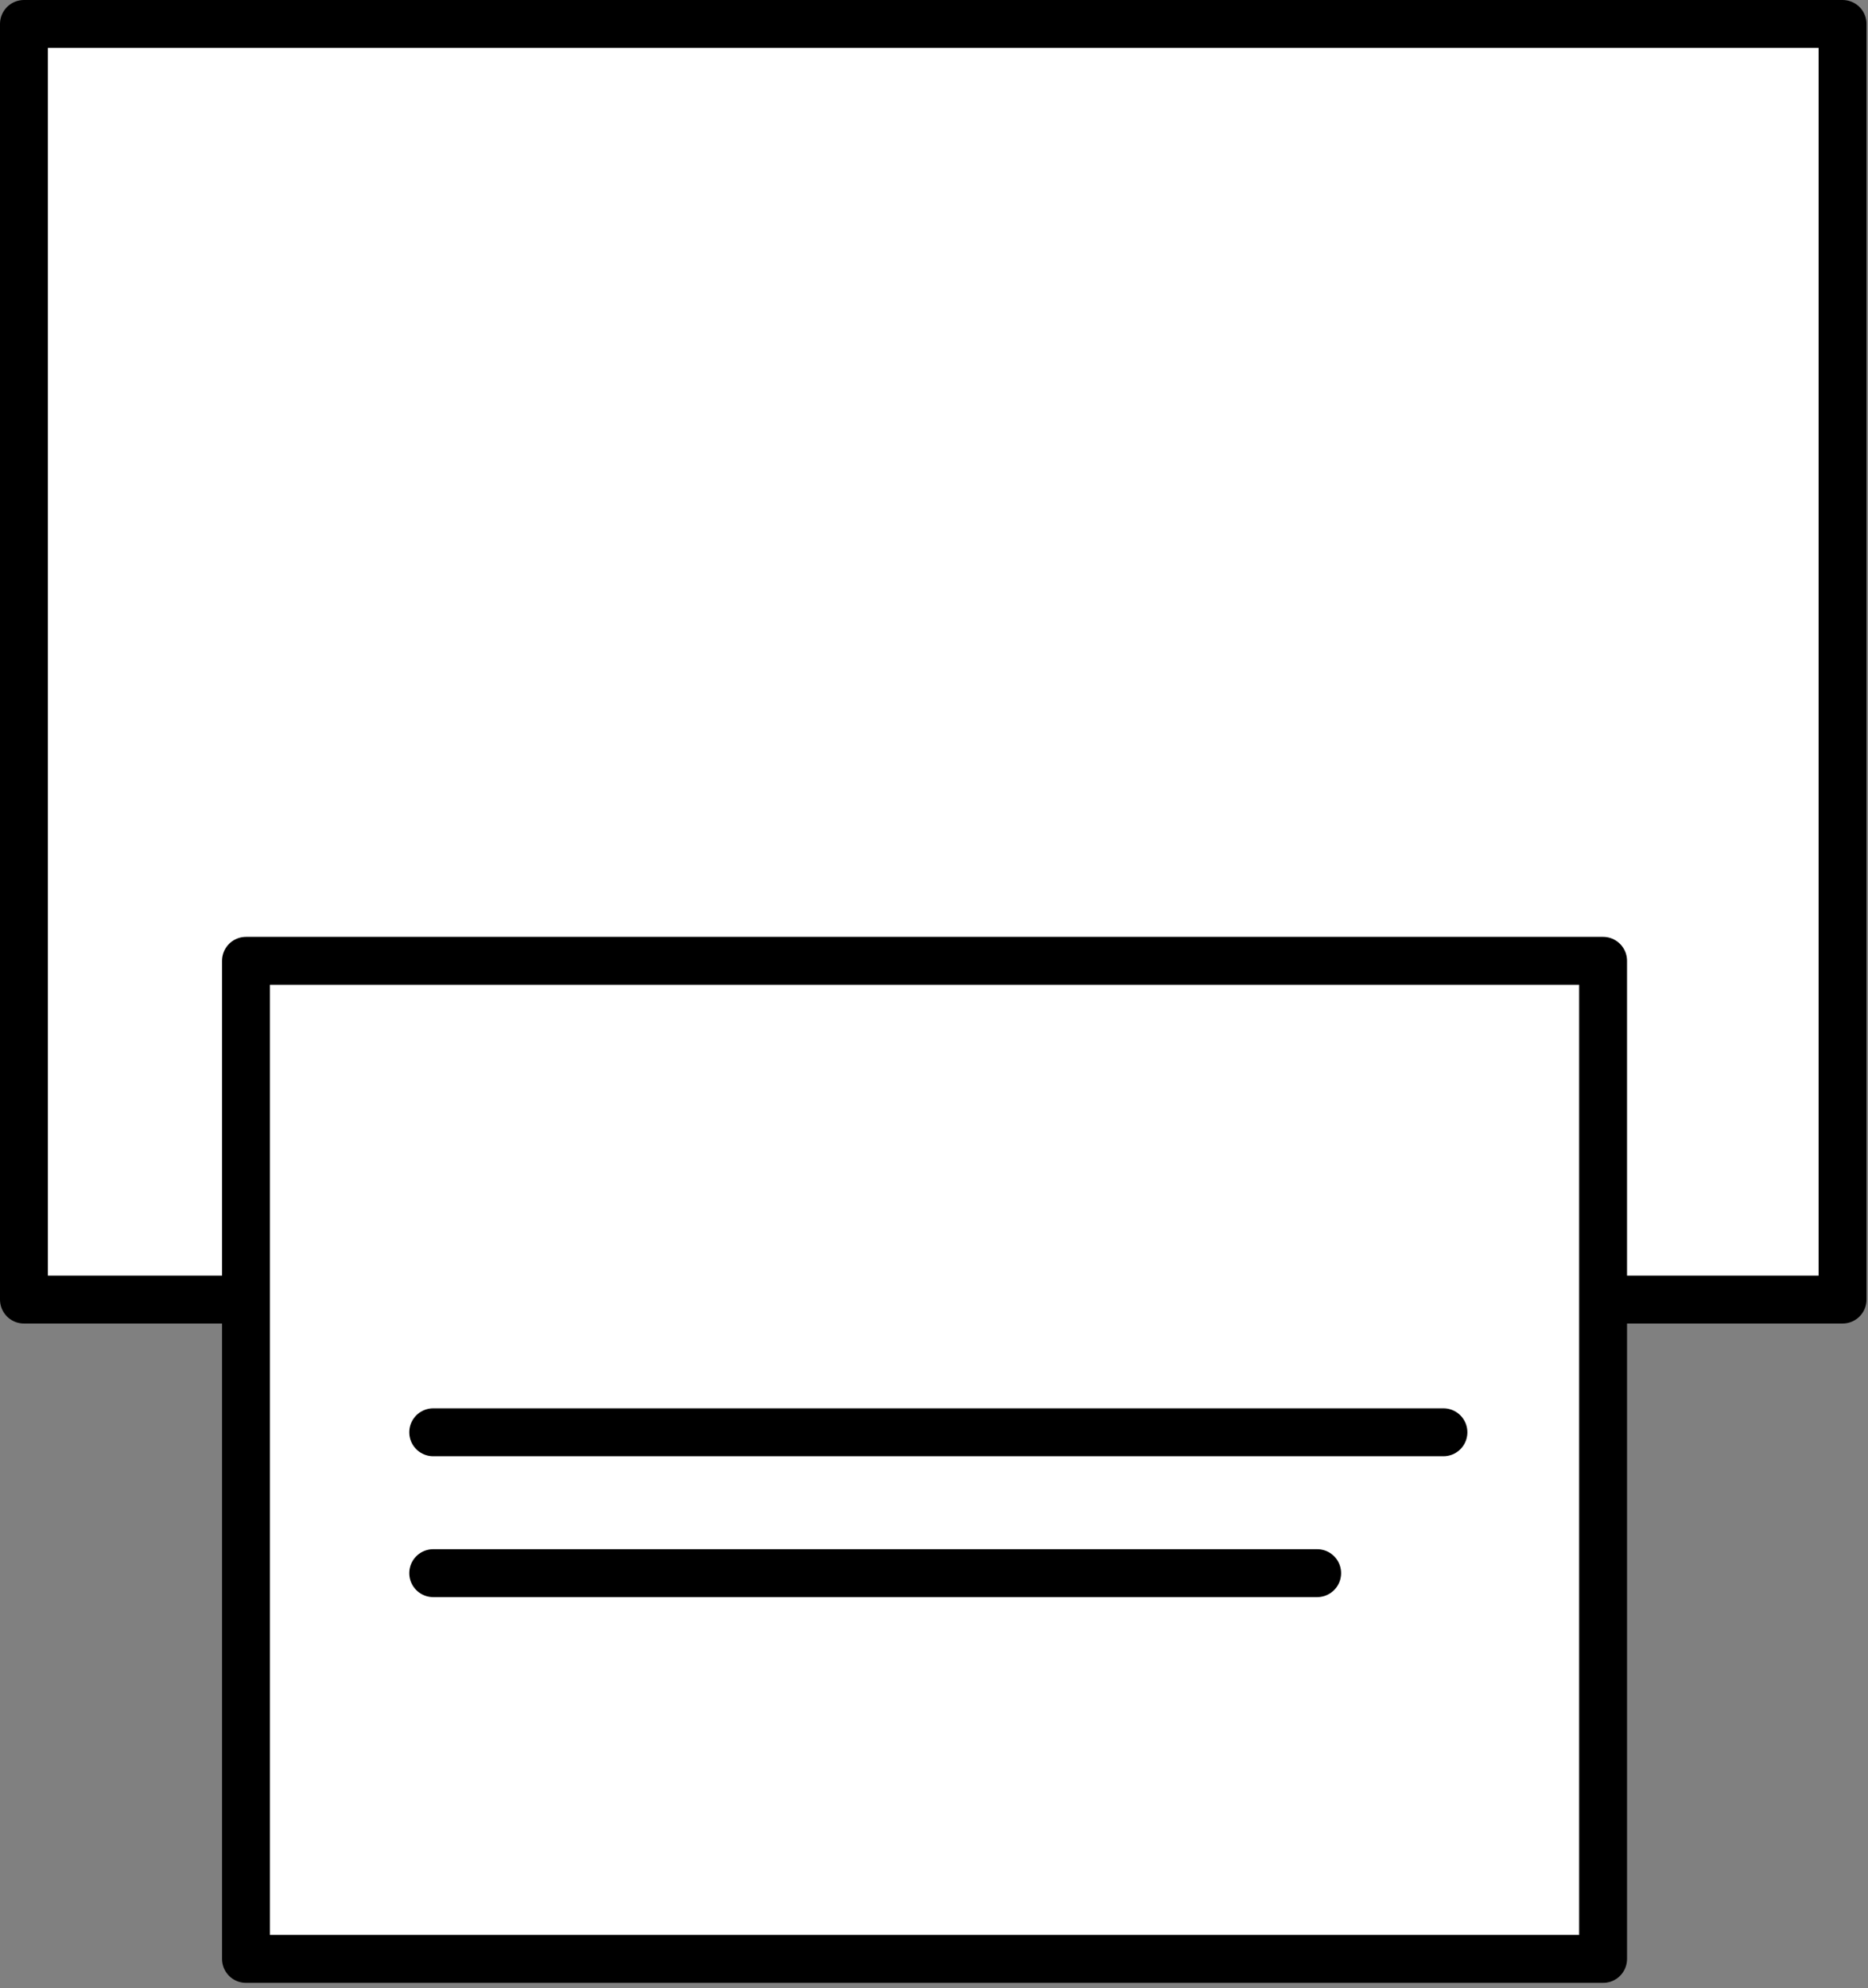 <svg xmlns="http://www.w3.org/2000/svg" width="234" height="249" stroke="#000" stroke-linecap="round" stroke-linejoin="round" fill="#fff" fill-rule="evenodd" stroke-width="6"><rect width="100%" height="100%" fill="#808080" stroke="none"/><path d="M3 3h227.815v159.757H3z"/><path d="M30.815 120.333h170v125h-170z"/><path d="M54.269 179.379h126.546"/><path d="M54.269 197.021h110.728" fill="none"/></svg>